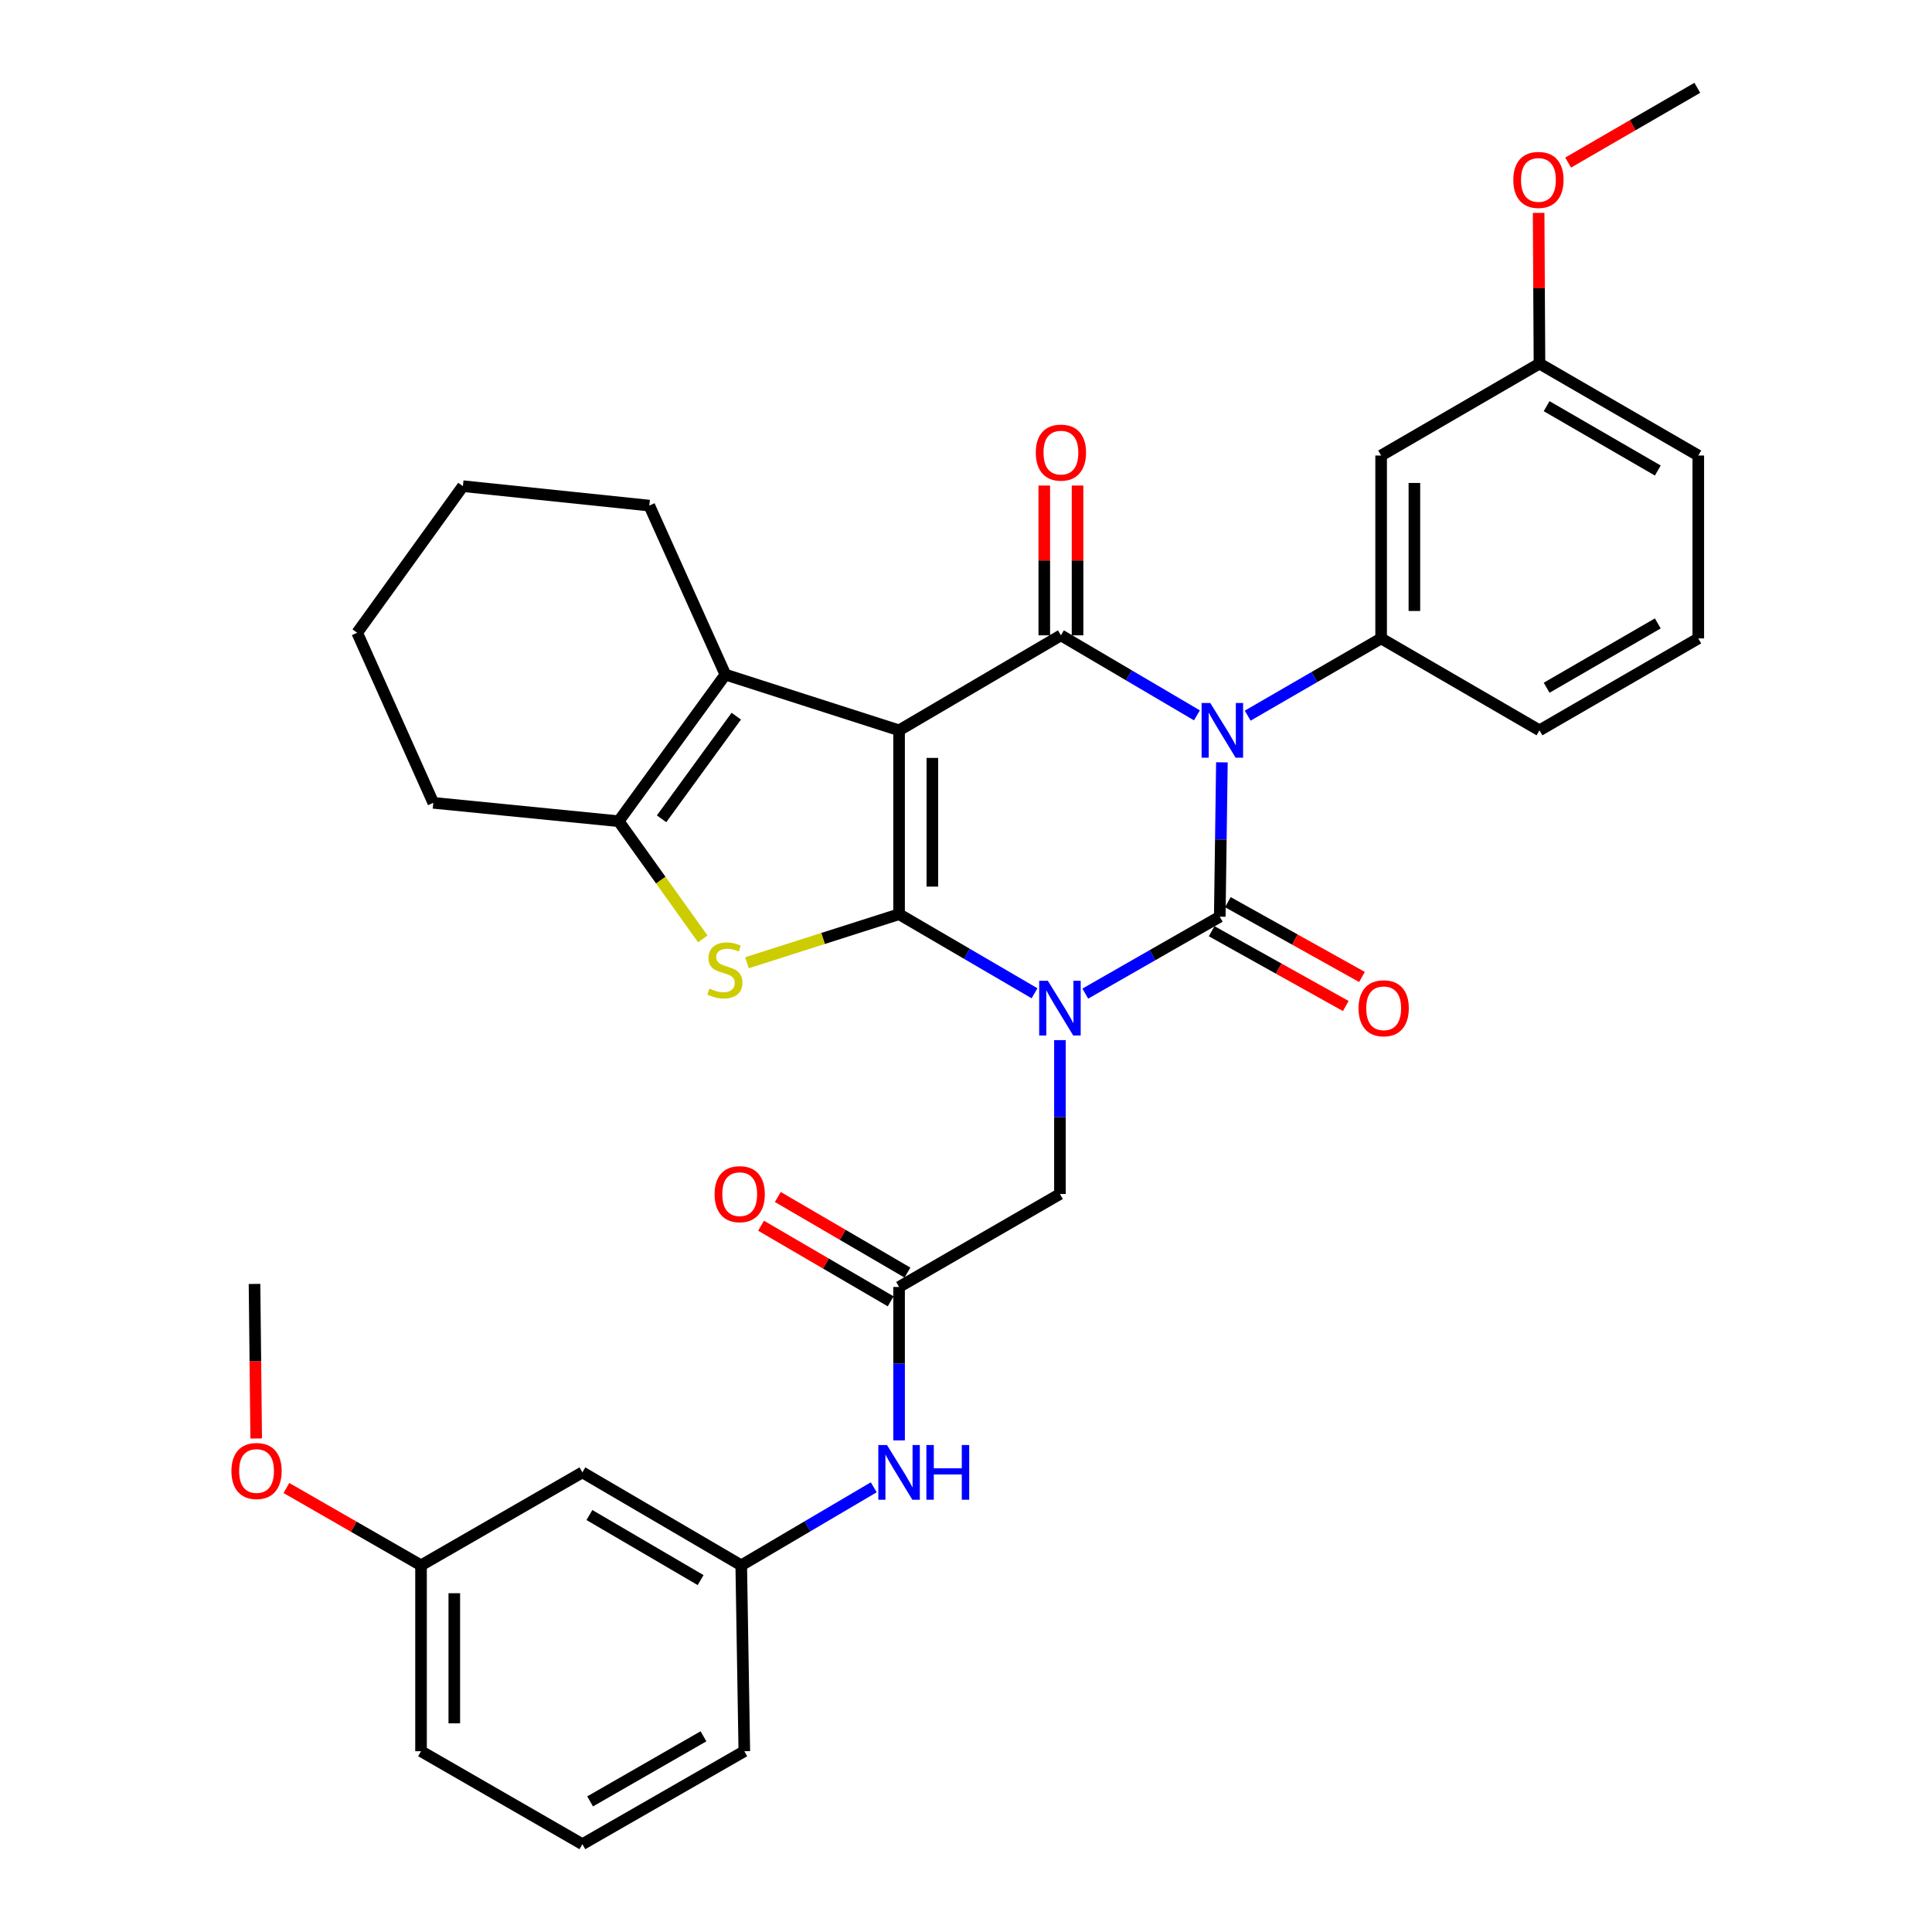 <?xml version='1.0' encoding='iso-8859-1'?>
<svg version='1.1' baseProfile='full'
              xmlns='http://www.w3.org/2000/svg'
                      xmlns:rdkit='http://www.rdkit.org/xml'
                      xmlns:xlink='http://www.w3.org/1999/xlink'
                  xml:space='preserve'
width='1000px' height='1000px' viewBox='0 0 1000 1000'>
<!-- END OF HEADER -->
<rect style='opacity:1.0;fill:#FFFFFF;stroke:none' width='1000' height='1000' x='0' y='0'> </rect>
<path class='bond-0' d='M 535.471,514.123 L 500.415,493.655' style='fill:none;fill-rule:evenodd;stroke:#0000FF;stroke-width:6px;stroke-linecap:butt;stroke-linejoin:miter;stroke-opacity:1' />
<path class='bond-0' d='M 500.415,493.655 L 465.359,473.187' style='fill:none;fill-rule:evenodd;stroke:#000000;stroke-width:6px;stroke-linecap:butt;stroke-linejoin:miter;stroke-opacity:1' />
<path class='bond-3' d='M 561.744,514.294 L 596.546,494.386' style='fill:none;fill-rule:evenodd;stroke:#0000FF;stroke-width:6px;stroke-linecap:butt;stroke-linejoin:miter;stroke-opacity:1' />
<path class='bond-3' d='M 596.546,494.386 L 631.347,474.478' style='fill:none;fill-rule:evenodd;stroke:#000000;stroke-width:6px;stroke-linecap:butt;stroke-linejoin:miter;stroke-opacity:1' />
<path class='bond-9' d='M 548.621,538.366 L 548.621,578.191' style='fill:none;fill-rule:evenodd;stroke:#0000FF;stroke-width:6px;stroke-linecap:butt;stroke-linejoin:miter;stroke-opacity:1' />
<path class='bond-9' d='M 548.621,578.191 L 548.621,618.015' style='fill:none;fill-rule:evenodd;stroke:#000000;stroke-width:6px;stroke-linecap:butt;stroke-linejoin:miter;stroke-opacity:1' />
<path class='bond-1' d='M 465.359,473.187 L 465.359,378.015' style='fill:none;fill-rule:evenodd;stroke:#000000;stroke-width:6px;stroke-linecap:butt;stroke-linejoin:miter;stroke-opacity:1' />
<path class='bond-1' d='M 482.578,458.911 L 482.578,392.291' style='fill:none;fill-rule:evenodd;stroke:#000000;stroke-width:6px;stroke-linecap:butt;stroke-linejoin:miter;stroke-opacity:1' />
<path class='bond-5' d='M 465.359,473.187 L 426.002,485.751' style='fill:none;fill-rule:evenodd;stroke:#000000;stroke-width:6px;stroke-linecap:butt;stroke-linejoin:miter;stroke-opacity:1' />
<path class='bond-5' d='M 426.002,485.751 L 386.646,498.316' style='fill:none;fill-rule:evenodd;stroke:#CCCC00;stroke-width:6px;stroke-linecap:butt;stroke-linejoin:miter;stroke-opacity:1' />
<path class='bond-6' d='M 465.359,378.015 L 375.458,349.174' style='fill:none;fill-rule:evenodd;stroke:#000000;stroke-width:6px;stroke-linecap:butt;stroke-linejoin:miter;stroke-opacity:1' />
<path class='bond-34' d='M 465.359,378.015 L 549.128,328.846' style='fill:none;fill-rule:evenodd;stroke:#000000;stroke-width:6px;stroke-linecap:butt;stroke-linejoin:miter;stroke-opacity:1' />
<path class='bond-2' d='M 632.457,394.587 L 631.902,434.532' style='fill:none;fill-rule:evenodd;stroke:#0000FF;stroke-width:6px;stroke-linecap:butt;stroke-linejoin:miter;stroke-opacity:1' />
<path class='bond-2' d='M 631.902,434.532 L 631.347,474.478' style='fill:none;fill-rule:evenodd;stroke:#000000;stroke-width:6px;stroke-linecap:butt;stroke-linejoin:miter;stroke-opacity:1' />
<path class='bond-4' d='M 619.523,370.269 L 584.325,349.557' style='fill:none;fill-rule:evenodd;stroke:#0000FF;stroke-width:6px;stroke-linecap:butt;stroke-linejoin:miter;stroke-opacity:1' />
<path class='bond-4' d='M 584.325,349.557 L 549.128,328.846' style='fill:none;fill-rule:evenodd;stroke:#000000;stroke-width:6px;stroke-linecap:butt;stroke-linejoin:miter;stroke-opacity:1' />
<path class='bond-8' d='M 645.801,370.424 L 680.334,350.434' style='fill:none;fill-rule:evenodd;stroke:#0000FF;stroke-width:6px;stroke-linecap:butt;stroke-linejoin:miter;stroke-opacity:1' />
<path class='bond-8' d='M 680.334,350.434 L 714.868,330.443' style='fill:none;fill-rule:evenodd;stroke:#000000;stroke-width:6px;stroke-linecap:butt;stroke-linejoin:miter;stroke-opacity:1' />
<path class='bond-11' d='M 627.154,481.997 L 661.859,501.355' style='fill:none;fill-rule:evenodd;stroke:#000000;stroke-width:6px;stroke-linecap:butt;stroke-linejoin:miter;stroke-opacity:1' />
<path class='bond-11' d='M 661.859,501.355 L 696.565,520.714' style='fill:none;fill-rule:evenodd;stroke:#FF0000;stroke-width:6px;stroke-linecap:butt;stroke-linejoin:miter;stroke-opacity:1' />
<path class='bond-11' d='M 635.541,466.959 L 670.247,486.318' style='fill:none;fill-rule:evenodd;stroke:#000000;stroke-width:6px;stroke-linecap:butt;stroke-linejoin:miter;stroke-opacity:1' />
<path class='bond-11' d='M 670.247,486.318 L 704.953,505.676' style='fill:none;fill-rule:evenodd;stroke:#FF0000;stroke-width:6px;stroke-linecap:butt;stroke-linejoin:miter;stroke-opacity:1' />
<path class='bond-13' d='M 557.737,328.846 L 557.737,290.082' style='fill:none;fill-rule:evenodd;stroke:#000000;stroke-width:6px;stroke-linecap:butt;stroke-linejoin:miter;stroke-opacity:1' />
<path class='bond-13' d='M 557.737,290.082 L 557.737,251.317' style='fill:none;fill-rule:evenodd;stroke:#FF0000;stroke-width:6px;stroke-linecap:butt;stroke-linejoin:miter;stroke-opacity:1' />
<path class='bond-13' d='M 540.519,328.846 L 540.519,290.082' style='fill:none;fill-rule:evenodd;stroke:#000000;stroke-width:6px;stroke-linecap:butt;stroke-linejoin:miter;stroke-opacity:1' />
<path class='bond-13' d='M 540.519,290.082 L 540.519,251.317' style='fill:none;fill-rule:evenodd;stroke:#FF0000;stroke-width:6px;stroke-linecap:butt;stroke-linejoin:miter;stroke-opacity:1' />
<path class='bond-7' d='M 363.756,485.961 L 341.99,455.511' style='fill:none;fill-rule:evenodd;stroke:#CCCC00;stroke-width:6px;stroke-linecap:butt;stroke-linejoin:miter;stroke-opacity:1' />
<path class='bond-7' d='M 341.99,455.511 L 320.224,425.06' style='fill:none;fill-rule:evenodd;stroke:#000000;stroke-width:6px;stroke-linecap:butt;stroke-linejoin:miter;stroke-opacity:1' />
<path class='bond-20' d='M 375.458,349.174 L 336.075,261.693' style='fill:none;fill-rule:evenodd;stroke:#000000;stroke-width:6px;stroke-linecap:butt;stroke-linejoin:miter;stroke-opacity:1' />
<path class='bond-35' d='M 375.458,349.174 L 320.224,425.06' style='fill:none;fill-rule:evenodd;stroke:#000000;stroke-width:6px;stroke-linecap:butt;stroke-linejoin:miter;stroke-opacity:1' />
<path class='bond-35' d='M 381.095,370.689 L 342.431,423.81' style='fill:none;fill-rule:evenodd;stroke:#000000;stroke-width:6px;stroke-linecap:butt;stroke-linejoin:miter;stroke-opacity:1' />
<path class='bond-22' d='M 320.224,425.06 L 224.278,415.542' style='fill:none;fill-rule:evenodd;stroke:#000000;stroke-width:6px;stroke-linecap:butt;stroke-linejoin:miter;stroke-opacity:1' />
<path class='bond-12' d='M 714.868,330.443 L 714.868,235.779' style='fill:none;fill-rule:evenodd;stroke:#000000;stroke-width:6px;stroke-linecap:butt;stroke-linejoin:miter;stroke-opacity:1' />
<path class='bond-12' d='M 732.087,316.244 L 732.087,249.978' style='fill:none;fill-rule:evenodd;stroke:#000000;stroke-width:6px;stroke-linecap:butt;stroke-linejoin:miter;stroke-opacity:1' />
<path class='bond-21' d='M 714.868,330.443 L 796.829,378.015' style='fill:none;fill-rule:evenodd;stroke:#000000;stroke-width:6px;stroke-linecap:butt;stroke-linejoin:miter;stroke-opacity:1' />
<path class='bond-10' d='M 548.621,618.015 L 465.359,666.132' style='fill:none;fill-rule:evenodd;stroke:#000000;stroke-width:6px;stroke-linecap:butt;stroke-linejoin:miter;stroke-opacity:1' />
<path class='bond-14' d='M 465.359,666.132 L 465.359,705.835' style='fill:none;fill-rule:evenodd;stroke:#000000;stroke-width:6px;stroke-linecap:butt;stroke-linejoin:miter;stroke-opacity:1' />
<path class='bond-14' d='M 465.359,705.835 L 465.359,745.538' style='fill:none;fill-rule:evenodd;stroke:#0000FF;stroke-width:6px;stroke-linecap:butt;stroke-linejoin:miter;stroke-opacity:1' />
<path class='bond-16' d='M 469.697,658.695 L 436.147,639.125' style='fill:none;fill-rule:evenodd;stroke:#000000;stroke-width:6px;stroke-linecap:butt;stroke-linejoin:miter;stroke-opacity:1' />
<path class='bond-16' d='M 436.147,639.125 L 402.597,619.554' style='fill:none;fill-rule:evenodd;stroke:#FF0000;stroke-width:6px;stroke-linecap:butt;stroke-linejoin:miter;stroke-opacity:1' />
<path class='bond-16' d='M 461.021,673.569 L 427.471,653.998' style='fill:none;fill-rule:evenodd;stroke:#000000;stroke-width:6px;stroke-linecap:butt;stroke-linejoin:miter;stroke-opacity:1' />
<path class='bond-16' d='M 427.471,653.998 L 393.921,634.428' style='fill:none;fill-rule:evenodd;stroke:#FF0000;stroke-width:6px;stroke-linecap:butt;stroke-linejoin:miter;stroke-opacity:1' />
<path class='bond-18' d='M 714.868,235.779 L 796.829,188.198' style='fill:none;fill-rule:evenodd;stroke:#000000;stroke-width:6px;stroke-linecap:butt;stroke-linejoin:miter;stroke-opacity:1' />
<path class='bond-15' d='M 452.249,769.819 L 417.957,790.017' style='fill:none;fill-rule:evenodd;stroke:#0000FF;stroke-width:6px;stroke-linecap:butt;stroke-linejoin:miter;stroke-opacity:1' />
<path class='bond-15' d='M 417.957,790.017 L 383.666,810.214' style='fill:none;fill-rule:evenodd;stroke:#000000;stroke-width:6px;stroke-linecap:butt;stroke-linejoin:miter;stroke-opacity:1' />
<path class='bond-17' d='M 383.666,810.214 L 301.446,762.098' style='fill:none;fill-rule:evenodd;stroke:#000000;stroke-width:6px;stroke-linecap:butt;stroke-linejoin:miter;stroke-opacity:1' />
<path class='bond-17' d='M 362.636,817.858 L 305.082,784.176' style='fill:none;fill-rule:evenodd;stroke:#000000;stroke-width:6px;stroke-linecap:butt;stroke-linejoin:miter;stroke-opacity:1' />
<path class='bond-27' d='M 383.666,810.214 L 385.254,906.429' style='fill:none;fill-rule:evenodd;stroke:#000000;stroke-width:6px;stroke-linecap:butt;stroke-linejoin:miter;stroke-opacity:1' />
<path class='bond-19' d='M 301.446,762.098 L 217.926,810.214' style='fill:none;fill-rule:evenodd;stroke:#000000;stroke-width:6px;stroke-linecap:butt;stroke-linejoin:miter;stroke-opacity:1' />
<path class='bond-23' d='M 796.829,188.198 L 796.609,149.191' style='fill:none;fill-rule:evenodd;stroke:#000000;stroke-width:6px;stroke-linecap:butt;stroke-linejoin:miter;stroke-opacity:1' />
<path class='bond-23' d='M 796.609,149.191 L 796.39,110.184' style='fill:none;fill-rule:evenodd;stroke:#FF0000;stroke-width:6px;stroke-linecap:butt;stroke-linejoin:miter;stroke-opacity:1' />
<path class='bond-37' d='M 796.829,188.198 L 879.029,235.779' style='fill:none;fill-rule:evenodd;stroke:#000000;stroke-width:6px;stroke-linecap:butt;stroke-linejoin:miter;stroke-opacity:1' />
<path class='bond-37' d='M 800.533,210.237 L 858.073,243.544' style='fill:none;fill-rule:evenodd;stroke:#000000;stroke-width:6px;stroke-linecap:butt;stroke-linejoin:miter;stroke-opacity:1' />
<path class='bond-24' d='M 217.926,810.214 L 183.085,790.198' style='fill:none;fill-rule:evenodd;stroke:#000000;stroke-width:6px;stroke-linecap:butt;stroke-linejoin:miter;stroke-opacity:1' />
<path class='bond-24' d='M 183.085,790.198 L 148.244,770.182' style='fill:none;fill-rule:evenodd;stroke:#FF0000;stroke-width:6px;stroke-linecap:butt;stroke-linejoin:miter;stroke-opacity:1' />
<path class='bond-38' d='M 217.926,810.214 L 217.926,906.429' style='fill:none;fill-rule:evenodd;stroke:#000000;stroke-width:6px;stroke-linecap:butt;stroke-linejoin:miter;stroke-opacity:1' />
<path class='bond-38' d='M 235.145,824.646 L 235.145,891.997' style='fill:none;fill-rule:evenodd;stroke:#000000;stroke-width:6px;stroke-linecap:butt;stroke-linejoin:miter;stroke-opacity:1' />
<path class='bond-32' d='M 336.075,261.693 L 239.593,251.639' style='fill:none;fill-rule:evenodd;stroke:#000000;stroke-width:6px;stroke-linecap:butt;stroke-linejoin:miter;stroke-opacity:1' />
<path class='bond-25' d='M 796.829,378.015 L 879.029,330.443' style='fill:none;fill-rule:evenodd;stroke:#000000;stroke-width:6px;stroke-linecap:butt;stroke-linejoin:miter;stroke-opacity:1' />
<path class='bond-25' d='M 800.534,355.976 L 858.074,322.676' style='fill:none;fill-rule:evenodd;stroke:#000000;stroke-width:6px;stroke-linecap:butt;stroke-linejoin:miter;stroke-opacity:1' />
<path class='bond-33' d='M 224.278,415.542 L 184.876,327.516' style='fill:none;fill-rule:evenodd;stroke:#000000;stroke-width:6px;stroke-linecap:butt;stroke-linejoin:miter;stroke-opacity:1' />
<path class='bond-31' d='M 811.668,84.147 L 845.095,64.801' style='fill:none;fill-rule:evenodd;stroke:#FF0000;stroke-width:6px;stroke-linecap:butt;stroke-linejoin:miter;stroke-opacity:1' />
<path class='bond-31' d='M 845.095,64.801 L 878.522,45.455' style='fill:none;fill-rule:evenodd;stroke:#000000;stroke-width:6px;stroke-linecap:butt;stroke-linejoin:miter;stroke-opacity:1' />
<path class='bond-30' d='M 132.607,744.565 L 132.172,704.564' style='fill:none;fill-rule:evenodd;stroke:#FF0000;stroke-width:6px;stroke-linecap:butt;stroke-linejoin:miter;stroke-opacity:1' />
<path class='bond-30' d='M 132.172,704.564 L 131.737,664.563' style='fill:none;fill-rule:evenodd;stroke:#000000;stroke-width:6px;stroke-linecap:butt;stroke-linejoin:miter;stroke-opacity:1' />
<path class='bond-28' d='M 879.029,330.443 L 879.029,235.779' style='fill:none;fill-rule:evenodd;stroke:#000000;stroke-width:6px;stroke-linecap:butt;stroke-linejoin:miter;stroke-opacity:1' />
<path class='bond-26' d='M 301.446,954.545 L 385.254,906.429' style='fill:none;fill-rule:evenodd;stroke:#000000;stroke-width:6px;stroke-linecap:butt;stroke-linejoin:miter;stroke-opacity:1' />
<path class='bond-26' d='M 305.444,932.395 L 364.109,898.714' style='fill:none;fill-rule:evenodd;stroke:#000000;stroke-width:6px;stroke-linecap:butt;stroke-linejoin:miter;stroke-opacity:1' />
<path class='bond-29' d='M 301.446,954.545 L 217.926,906.429' style='fill:none;fill-rule:evenodd;stroke:#000000;stroke-width:6px;stroke-linecap:butt;stroke-linejoin:miter;stroke-opacity:1' />
<path class='bond-36' d='M 239.593,251.639 L 184.876,327.516' style='fill:none;fill-rule:evenodd;stroke:#000000;stroke-width:6px;stroke-linecap:butt;stroke-linejoin:miter;stroke-opacity:1' />
<path  class='atom-0' d='M 542.361 507.641
L 551.641 522.641
Q 552.561 524.121, 554.041 526.801
Q 555.521 529.481, 555.601 529.641
L 555.601 507.641
L 559.361 507.641
L 559.361 535.961
L 555.481 535.961
L 545.521 519.561
Q 544.361 517.641, 543.121 515.441
Q 541.921 513.241, 541.561 512.561
L 541.561 535.961
L 537.881 535.961
L 537.881 507.641
L 542.361 507.641
' fill='#0000FF'/>
<path  class='atom-3' d='M 626.427 363.855
L 635.707 378.855
Q 636.627 380.335, 638.107 383.015
Q 639.587 385.695, 639.667 385.855
L 639.667 363.855
L 643.427 363.855
L 643.427 392.175
L 639.547 392.175
L 629.587 375.775
Q 628.427 373.855, 627.187 371.655
Q 625.987 369.455, 625.627 368.775
L 625.627 392.175
L 621.947 392.175
L 621.947 363.855
L 626.427 363.855
' fill='#0000FF'/>
<path  class='atom-6' d='M 367.2 511.691
Q 367.52 511.811, 368.84 512.371
Q 370.16 512.931, 371.6 513.291
Q 373.08 513.611, 374.52 513.611
Q 377.2 513.611, 378.76 512.331
Q 380.32 511.011, 380.32 508.731
Q 380.32 507.171, 379.52 506.211
Q 378.76 505.251, 377.56 504.731
Q 376.36 504.211, 374.36 503.611
Q 371.84 502.851, 370.32 502.131
Q 368.84 501.411, 367.76 499.891
Q 366.72 498.371, 366.72 495.811
Q 366.72 492.251, 369.12 490.051
Q 371.56 487.851, 376.36 487.851
Q 379.64 487.851, 383.36 489.411
L 382.44 492.491
Q 379.04 491.091, 376.48 491.091
Q 373.72 491.091, 372.2 492.251
Q 370.68 493.371, 370.72 495.331
Q 370.72 496.851, 371.48 497.771
Q 372.28 498.691, 373.4 499.211
Q 374.56 499.731, 376.48 500.331
Q 379.04 501.131, 380.56 501.931
Q 382.08 502.731, 383.16 504.371
Q 384.28 505.971, 384.28 508.731
Q 384.28 512.651, 381.64 514.771
Q 379.04 516.851, 374.68 516.851
Q 372.16 516.851, 370.24 516.291
Q 368.36 515.771, 366.12 514.851
L 367.2 511.691
' fill='#CCCC00'/>
<path  class='atom-12' d='M 703.188 521.881
Q 703.188 515.081, 706.548 511.281
Q 709.908 507.481, 716.188 507.481
Q 722.468 507.481, 725.828 511.281
Q 729.188 515.081, 729.188 521.881
Q 729.188 528.761, 725.788 532.681
Q 722.388 536.561, 716.188 536.561
Q 709.948 536.561, 706.548 532.681
Q 703.188 528.801, 703.188 521.881
M 716.188 533.361
Q 720.508 533.361, 722.828 530.481
Q 725.188 527.561, 725.188 521.881
Q 725.188 516.321, 722.828 513.521
Q 720.508 510.681, 716.188 510.681
Q 711.868 510.681, 709.508 513.481
Q 707.188 516.281, 707.188 521.881
Q 707.188 527.601, 709.508 530.481
Q 711.868 533.361, 716.188 533.361
' fill='#FF0000'/>
<path  class='atom-14' d='M 536.128 234.271
Q 536.128 227.471, 539.488 223.671
Q 542.848 219.871, 549.128 219.871
Q 555.408 219.871, 558.768 223.671
Q 562.128 227.471, 562.128 234.271
Q 562.128 241.151, 558.728 245.071
Q 555.328 248.951, 549.128 248.951
Q 542.888 248.951, 539.488 245.071
Q 536.128 241.191, 536.128 234.271
M 549.128 245.751
Q 553.448 245.751, 555.768 242.871
Q 558.128 239.951, 558.128 234.271
Q 558.128 228.711, 555.768 225.911
Q 553.448 223.071, 549.128 223.071
Q 544.808 223.071, 542.448 225.871
Q 540.128 228.671, 540.128 234.271
Q 540.128 239.991, 542.448 242.871
Q 544.808 245.751, 549.128 245.751
' fill='#FF0000'/>
<path  class='atom-15' d='M 459.099 747.938
L 468.379 762.938
Q 469.299 764.418, 470.779 767.098
Q 472.259 769.778, 472.339 769.938
L 472.339 747.938
L 476.099 747.938
L 476.099 776.258
L 472.219 776.258
L 462.259 759.858
Q 461.099 757.938, 459.859 755.738
Q 458.659 753.538, 458.299 752.858
L 458.299 776.258
L 454.619 776.258
L 454.619 747.938
L 459.099 747.938
' fill='#0000FF'/>
<path  class='atom-15' d='M 479.499 747.938
L 483.339 747.938
L 483.339 759.978
L 497.819 759.978
L 497.819 747.938
L 501.659 747.938
L 501.659 776.258
L 497.819 776.258
L 497.819 763.178
L 483.339 763.178
L 483.339 776.258
L 479.499 776.258
L 479.499 747.938
' fill='#0000FF'/>
<path  class='atom-17' d='M 369.872 618.095
Q 369.872 611.295, 373.232 607.495
Q 376.592 603.695, 382.872 603.695
Q 389.152 603.695, 392.512 607.495
Q 395.872 611.295, 395.872 618.095
Q 395.872 624.975, 392.472 628.895
Q 389.072 632.775, 382.872 632.775
Q 376.632 632.775, 373.232 628.895
Q 369.872 625.015, 369.872 618.095
M 382.872 629.575
Q 387.192 629.575, 389.512 626.695
Q 391.872 623.775, 391.872 618.095
Q 391.872 612.535, 389.512 609.735
Q 387.192 606.895, 382.872 606.895
Q 378.552 606.895, 376.192 609.695
Q 373.872 612.495, 373.872 618.095
Q 373.872 623.815, 376.192 626.695
Q 378.552 629.575, 382.872 629.575
' fill='#FF0000'/>
<path  class='atom-24' d='M 783.293 93.125
Q 783.293 86.325, 786.653 82.525
Q 790.013 78.725, 796.293 78.725
Q 802.573 78.725, 805.933 82.525
Q 809.293 86.325, 809.293 93.125
Q 809.293 100.005, 805.893 103.925
Q 802.493 107.805, 796.293 107.805
Q 790.053 107.805, 786.653 103.925
Q 783.293 100.045, 783.293 93.125
M 796.293 104.605
Q 800.613 104.605, 802.933 101.725
Q 805.293 98.805, 805.293 93.125
Q 805.293 87.565, 802.933 84.765
Q 800.613 81.925, 796.293 81.925
Q 791.973 81.925, 789.613 84.725
Q 787.293 87.525, 787.293 93.125
Q 787.293 98.845, 789.613 101.725
Q 791.973 104.605, 796.293 104.605
' fill='#FF0000'/>
<path  class='atom-25' d='M 119.789 761.384
Q 119.789 754.584, 123.149 750.784
Q 126.509 746.984, 132.789 746.984
Q 139.069 746.984, 142.429 750.784
Q 145.789 754.584, 145.789 761.384
Q 145.789 768.264, 142.389 772.184
Q 138.989 776.064, 132.789 776.064
Q 126.549 776.064, 123.149 772.184
Q 119.789 768.304, 119.789 761.384
M 132.789 772.864
Q 137.109 772.864, 139.429 769.984
Q 141.789 767.064, 141.789 761.384
Q 141.789 755.824, 139.429 753.024
Q 137.109 750.184, 132.789 750.184
Q 128.469 750.184, 126.109 752.984
Q 123.789 755.784, 123.789 761.384
Q 123.789 767.104, 126.109 769.984
Q 128.469 772.864, 132.789 772.864
' fill='#FF0000'/>
</svg>
